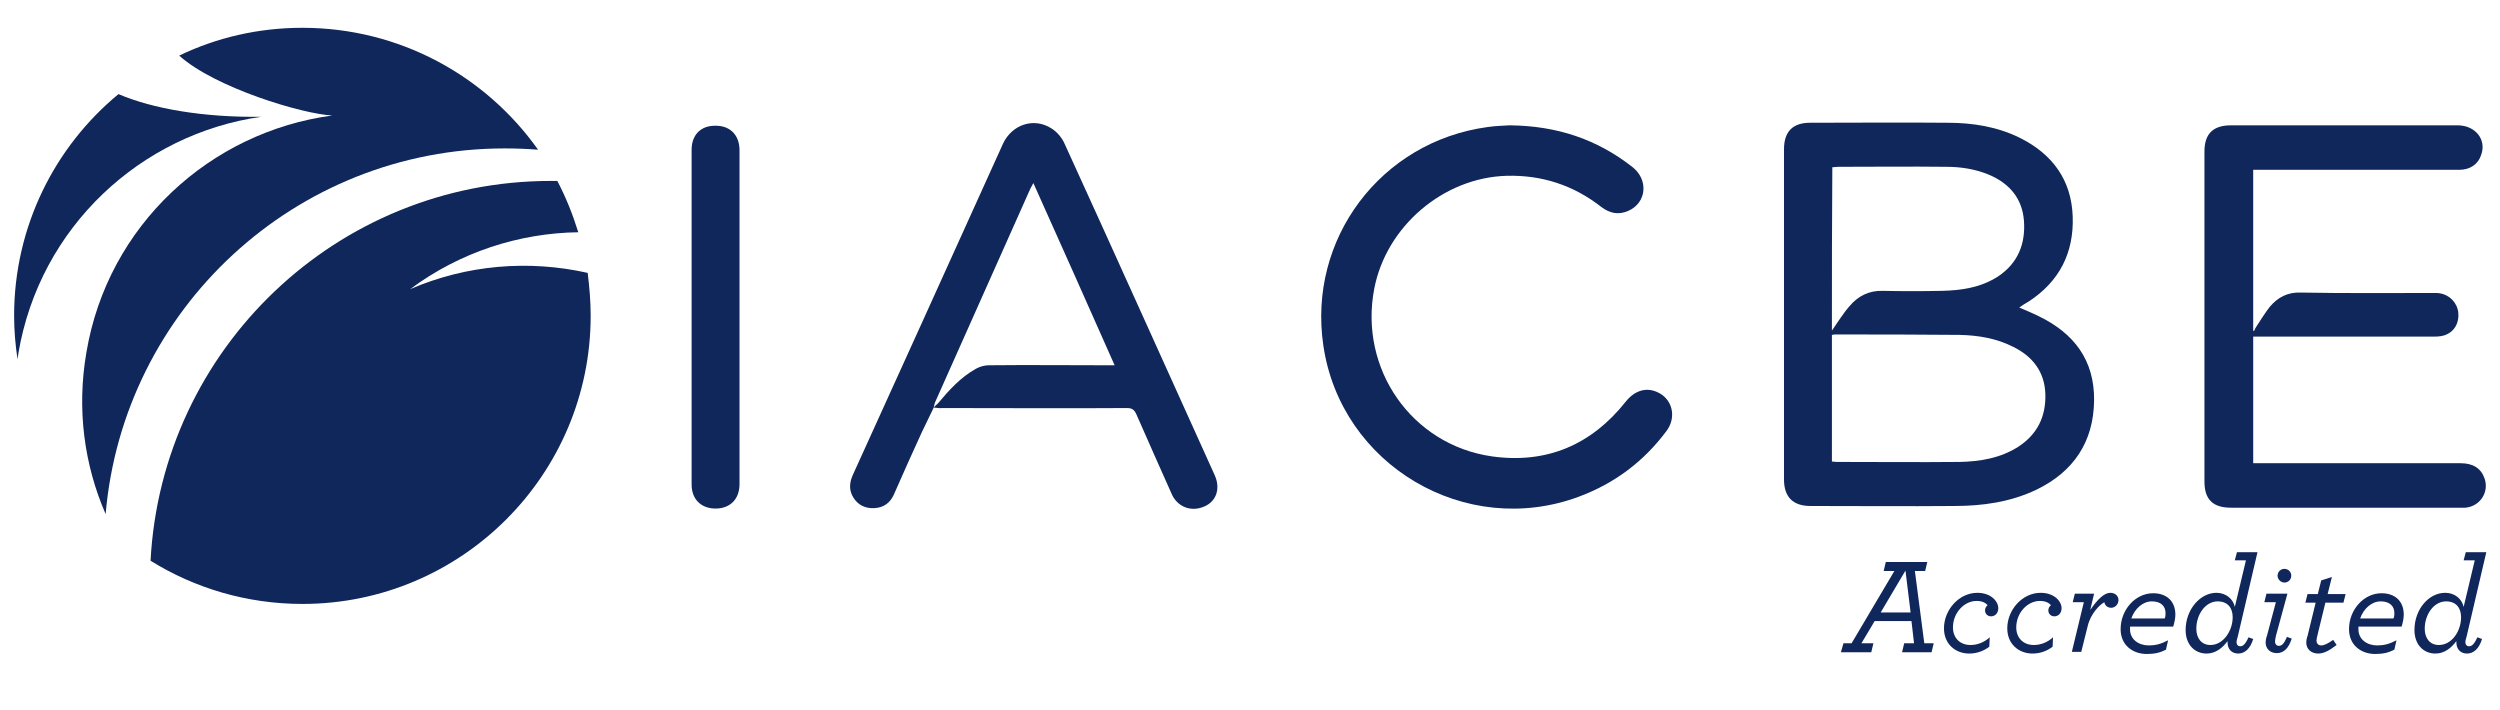 <?xml version="1.0" encoding="utf-8"?>
<!-- Generator: Adobe Illustrator 19.0.1, SVG Export Plug-In . SVG Version: 6.00 Build 0)  -->
<svg version="1.1" id="Layer_1" xmlns="http://www.w3.org/2000/svg" xmlns:xlink="http://www.w3.org/1999/xlink" x="0px" y="0px"
	 viewBox="0 0 584.5 166" style="enable-background:new 0 0 584.5 166;" xml:space="preserve">
<style type="text/css">
	.st0{fill:#10275C;}
</style>
<g>
	<g>
		<g>
			<path class="st0" d="M472.1,71.9c1.6,0.7,3.1,1.3,4.5,2c8.3,4,13.1,10.3,13,19.7c-0.1,9.7-4.8,16.7-13.5,20.9
				c-6.1,2.9-12.6,3.8-19.2,3.8c-11.2,0.1-22.4,0-33.6,0c-4.1,0-6.2-2.1-6.2-6.2c0-25.7,0-51.5,0-77.2c0-4.1,2-6.2,6.1-6.2
				c10.7,0,21.4-0.1,32.1,0c5.9,0,11.7,0.9,17.1,3.6c7.5,3.8,11.9,9.8,12.2,18.3c0.3,8.5-3.1,15.2-10.3,19.9
				C473.6,70.9,472.9,71.3,472.1,71.9z M428.3,107.9c0.4,0,0.7,0.1,1,0.1c9.6,0,19.2,0.1,28.9,0c4.8-0.1,9.5-0.9,13.6-3.5
				c4.5-2.9,6.6-7.1,6.4-12.5c-0.2-5.1-3-8.7-7.5-10.9c-3.9-2-8.2-2.7-12.5-2.8c-9.7-0.1-19.4-0.1-29.2-0.1c-0.2,0-0.5,0.1-0.7,0.1
				C428.3,88.2,428.3,98,428.3,107.9z M428.3,77.3c1.4-2,2.6-4,4.1-5.7c2-2.4,4.6-3.7,7.8-3.6c4.6,0.1,9.2,0.1,13.8,0
				c4.7-0.1,9.2-0.8,13.2-3.4c4.6-3.1,6.4-7.6,6-13c-0.4-5.3-3.5-8.8-8.3-10.8c-3.2-1.3-6.5-1.8-9.9-1.8c-8.4-0.1-16.8,0-25.2,0
				c-0.4,0-0.9,0.1-1.4,0.1C428.3,51.9,428.3,64.6,428.3,77.3z"/>
			<path class="st0" d="M526.8,39.7c0,12.7,0,25.1,0,37.6c0.1,0,0.1,0.1,0.2,0.1c0.2-0.5,0.4-0.9,0.7-1.3c1-1.5,1.9-3,3-4.4
				c1.9-2.2,4.1-3.4,7.2-3.3c10.5,0.2,21.1,0.1,31.6,0.1c2.5,0,4.5,1.6,5.1,3.8c0.6,2.3-0.3,4.8-2.4,5.8c-0.9,0.5-2,0.6-3.1,0.6
				c-13.5,0-27,0-40.4,0c-0.6,0-1.2,0-1.9,0c0,9.9,0,19.6,0,29.6c0.6,0,1.2,0,1.8,0c15.6,0,31.1,0,46.7,0c2.9,0,4.8,1.2,5.6,3.6
				c1.1,3.2-1.1,6.5-4.5,6.8c-0.5,0-0.9,0-1.4,0c-17.8,0-35.6,0-53.4,0c-4.2,0-6.2-1.9-6.2-6.1c0-25.7,0-51.5,0-77.2
				c0-4.1,2-6.1,6.2-6.1c17.7,0,35.4,0,53,0c4.1,0,6.8,3.3,5.5,6.9c-0.7,2.2-2.6,3.5-5.1,3.5c-8.3,0-16.6,0-24.9,0
				c-7.1,0-14.3,0-21.4,0C528.1,39.7,527.5,39.7,526.8,39.7z"/>
			<path class="st0" d="M218.3,95.3c-0.9,1.9-1.9,3.9-2.8,5.8c-2.2,4.8-4.4,9.7-6.5,14.5c-0.9,2-2.4,3.1-4.6,3.2
				c-2.1,0.1-3.8-0.7-4.9-2.5c-1.1-1.8-0.9-3.6,0-5.5c5.3-11.6,10.5-23.2,15.8-34.8c6.4-14.1,12.8-28.3,19.2-42.4
				c2.1-4.5,7.2-6.2,11.3-3.6c1.3,0.8,2.5,2.2,3.1,3.6c11.8,25.8,23.4,51.7,35.1,77.5c1.4,3.1,0.4,6.1-2.4,7.3
				c-3.1,1.4-6.4,0.1-7.7-3c-2.7-6.1-5.5-12.3-8.2-18.5c-0.5-1.1-1-1.5-2.2-1.5c-14.4,0.1-28.9,0-43.3,0
				C219.5,95.5,218.9,95.3,218.3,95.3c0.3-0.4,0.7-0.7,1-1c2.6-3.1,5.3-6.1,8.9-8.1c0.9-0.5,2-0.8,3-0.8c9.2-0.1,18.3,0,27.5,0
				c0.5,0,1.1,0,1.9,0C254.2,71,248,57,241.6,42.8c-0.3,0.6-0.5,0.9-0.7,1.3c-7.4,16.7-14.9,33.3-22.3,50
				C218.5,94.4,218.4,94.8,218.3,95.3z"/>
			<path class="st0" d="M352.9,29.3c11.2,0.1,20.5,3.3,28.7,9.7c3.9,3,3.4,8.4-0.9,10.3c-2.3,1-4.3,0.6-6.3-0.9
				c-6.5-5.1-13.9-7.5-22.1-7.3c-14.8,0.4-28.2,11.8-31,26.4c-3.6,18.7,8.7,36.5,27.5,39.2c12.8,1.8,23.3-2.7,31.3-12.8
				c2-2.5,4.6-3.4,7.2-2.3c3.7,1.5,4.8,5.9,2.3,9.2c-5.3,7.1-12.1,12.2-20.4,15.3c-26.5,9.9-55.7-7.3-59.8-35.3
				c-3.7-24.9,13.4-47.7,38.4-51.1C349.8,29.4,351.8,29.4,352.9,29.3z"/>
			<path class="st0" d="M172.9,74.3c0,13,0,25.9,0,38.9c0,3.5-2.2,5.7-5.6,5.7c-3.4,0-5.6-2.2-5.6-5.6c0-26.1,0-52.2,0-78.3
				c0-3.5,2.2-5.7,5.7-5.6c3.4,0,5.5,2.3,5.5,5.7C172.9,48.1,172.9,61.2,172.9,74.3z"/>
		</g>
		<g>
			<path class="st0" d="M4.3,82.6c5-29.6,28.7-51.3,56.8-55.3c-13.5,0.2-25.5-1.9-33.4-5.3C12.8,34.3,3.3,53,3.3,73.8
				c0,3.5,0.3,6.9,0.8,10.2C4.2,83.5,4.2,83.1,4.3,82.6z"/>
			<path class="st0" d="M77.7,27c-28.5,3.8-52.5,25.6-57.5,55.4c-2.3,13.3-0.5,26.3,4.5,37.8C28.8,72.3,69,34.7,118,34.7
				c2.6,0,5.2,0.1,7.8,0.3C113.6,17.8,93.5,6.5,70.7,6.5c-10.3,0-20.1,2.3-28.8,6.5C50.2,20.5,70.8,26.7,77.7,27z"/>
			<path class="st0" d="M95.9,67.6c11.7-8.7,25.5-13.1,39.3-13.3c-1.3-4.2-2.9-8.2-4.9-12c-0.5,0-1,0-1.5,0
				c-50.1,0-91,39.3-93.6,88.8c10.3,6.4,22.5,10.1,35.5,10.1c37.2,0,67.4-30.2,67.4-67.4c0-3.4-0.3-6.7-0.7-10
				C123.6,60.7,109.1,61.9,95.9,67.6z"/>
		</g>
	</g>
	<g>
		<path class="st0" d="M431,150.4h1.9l10-16.9h-2.5l0.5-2.1h9.7l-0.5,2.1h-2.4l2.2,16.9h2.2l-0.5,2.1h-6.9l0.5-2.1h2.3l-0.6-5.2
			h-8.6l-3.1,5.2h2.8l-0.5,2.1h-7.1L431,150.4z M446.7,143.2l-1.2-9.8l-5.8,9.8H446.7z"/>
		<path class="st0" d="M454.5,146.9c0-4.3,3.5-8.3,7.8-8.3c3.2,0,4.9,2,4.9,3.6c0,1.1-0.7,1.9-1.7,1.9c-0.7,0-1.4-0.5-1.4-1.4
			c0-0.4,0.2-0.9,0.6-1.2c-0.5-0.6-1.3-1-2.6-1c-2.8,0-5.5,2.7-5.5,6.2c0,2.4,1.6,4.1,4.1,4.1c1.6,0,3.2-0.6,4.5-1.8l-0.1,2.2
			c-1.3,1-2.9,1.6-4.7,1.6C457.2,152.8,454.5,150.6,454.5,146.9z"/>
		<path class="st0" d="M469.3,146.9c0-4.3,3.5-8.3,7.8-8.3c3.2,0,4.9,2,4.9,3.6c0,1.1-0.7,1.9-1.7,1.9c-0.7,0-1.4-0.5-1.4-1.4
			c0-0.4,0.2-0.9,0.6-1.2c-0.5-0.6-1.3-1-2.6-1c-2.8,0-5.5,2.7-5.5,6.2c0,2.4,1.6,4.1,4.1,4.1c1.6,0,3.2-0.6,4.5-1.8l-0.1,2.2
			c-1.3,1-2.9,1.6-4.7,1.6C472,152.8,469.3,150.6,469.3,146.9z"/>
		<path class="st0" d="M487.2,140.8h-2.6l0.5-2h4.5l-0.9,3.8c1.8-2.6,3.3-4,4.7-4c1.1,0,1.9,0.7,1.9,1.7c0,1-0.8,1.8-1.7,1.8
			c-0.9,0-1.5-0.6-1.6-1.3c-1,0.5-3.2,2.6-3.9,5.6l-1.5,6h-2.2L487.2,140.8z"/>
		<path class="st0" d="M498,146.4c0,0.2,0,0.4,0,0.7c0,2.4,2,3.8,4.4,3.8c1.5,0,2.8-0.3,4.5-1.2l-0.5,2.2c-1.4,0.7-2.6,1-4.5,1
			c-3.2,0-6.1-2-6.1-5.8c0-4.6,3.5-8.4,7.6-8.4c3.2,0,5.2,1.9,5.2,5c0,0.8-0.2,1.8-0.5,2.8H498z M498.3,144.6h7.8
			c0.2-0.4,0.2-0.9,0.2-1.3c0-1.5-1-2.7-3.2-2.7C501,140.6,499.1,142.3,498.3,144.6z"/>
		<path class="st0" d="M518.2,138.6c2.2,0,3.9,1.4,4.3,3.3l2.6-10.9h-2.6l0.5-1.9h4.8l-4.6,19.7c-0.2,0.6-0.3,1.1-0.3,1.3
			c0,0.6,0.3,1,0.9,1c0.6,0,1.2-0.5,1.9-2.1l1.1,0.4c-0.7,2.3-2,3.4-3.5,3.4c-1.5,0-2.5-1-2.5-2.6c0-0.1,0-0.2,0-0.3
			c-1.2,1.6-2.8,2.9-4.9,2.9c-2.8,0-4.9-2.1-4.9-5.5C511,142.5,514.4,138.6,518.2,138.6z M522,144.3c0-2.2-1.2-3.7-3.5-3.7
			c-2.9,0-5,3.1-5,6.4c0,2.2,1.2,3.8,3.3,3.8C519.8,150.8,522,147.5,522,144.3z"/>
		<path class="st0" d="M529.7,150.2c0-0.4,0.1-1,0.3-1.5l2.1-7.9h-2.7l0.5-2h4.9l-2.7,9.9c-0.1,0.5-0.2,1.1-0.2,1.3
			c0,0.6,0.4,1,0.9,1c0.7,0,1.2-0.5,1.9-2.1l1.1,0.4c-0.7,2.3-1.9,3.4-3.5,3.4C530.8,152.7,529.7,151.7,529.7,150.2z M532.5,134.6
			c0-0.9,0.7-1.6,1.6-1.6c0.9,0,1.6,0.7,1.6,1.6s-0.7,1.6-1.6,1.6C533.3,136.2,532.5,135.5,532.5,134.6z"/>
		<path class="st0" d="M543.7,140.8l-1.9,7.8c-0.1,0.4-0.2,0.8-0.2,1.2c0,0.6,0.4,1.1,1.1,1.1c0.7,0,1.5-0.4,2.8-1.3l0.8,1.2
			c-1.7,1.3-3,2-4.3,2c-1.6,0-2.8-1-2.8-2.6c0-0.4,0.1-1,0.3-1.5l1.9-7.8h-2.4l0.5-2h2.4l0.8-3.2l2.5-0.8l-1,4h4.2l-0.5,2H543.7z"/>
		<path class="st0" d="M551.4,146.4c0,0.2,0,0.4,0,0.7c0,2.4,2,3.8,4.4,3.8c1.5,0,2.8-0.3,4.5-1.2l-0.5,2.2c-1.4,0.7-2.6,1-4.5,1
			c-3.2,0-6.1-2-6.1-5.8c0-4.6,3.5-8.4,7.6-8.4c3.2,0,5.2,1.9,5.2,5c0,0.8-0.2,1.8-0.5,2.8H551.4z M551.8,144.6h7.8
			c0.2-0.4,0.2-0.9,0.2-1.3c0-1.5-1-2.7-3.2-2.7C554.5,140.6,552.6,142.3,551.8,144.6z"/>
		<path class="st0" d="M571.7,138.6c2.2,0,3.9,1.4,4.3,3.3l2.6-10.9h-2.6l0.5-1.9h4.8l-4.6,19.7c-0.2,0.6-0.3,1.1-0.3,1.3
			c0,0.6,0.3,1,0.9,1c0.6,0,1.2-0.5,1.9-2.1l1.1,0.4c-0.7,2.3-2,3.4-3.5,3.4c-1.5,0-2.5-1-2.5-2.6c0-0.1,0-0.2,0-0.3
			c-1.2,1.6-2.8,2.9-4.9,2.9c-2.8,0-4.9-2.1-4.9-5.5C564.5,142.5,567.8,138.6,571.7,138.6z M575.4,144.3c0-2.2-1.2-3.7-3.5-3.7
			c-2.9,0-5,3.1-5,6.4c0,2.2,1.2,3.8,3.3,3.8C573.3,150.8,575.4,147.5,575.4,144.3z"/>
	</g>
</g>
</svg>
